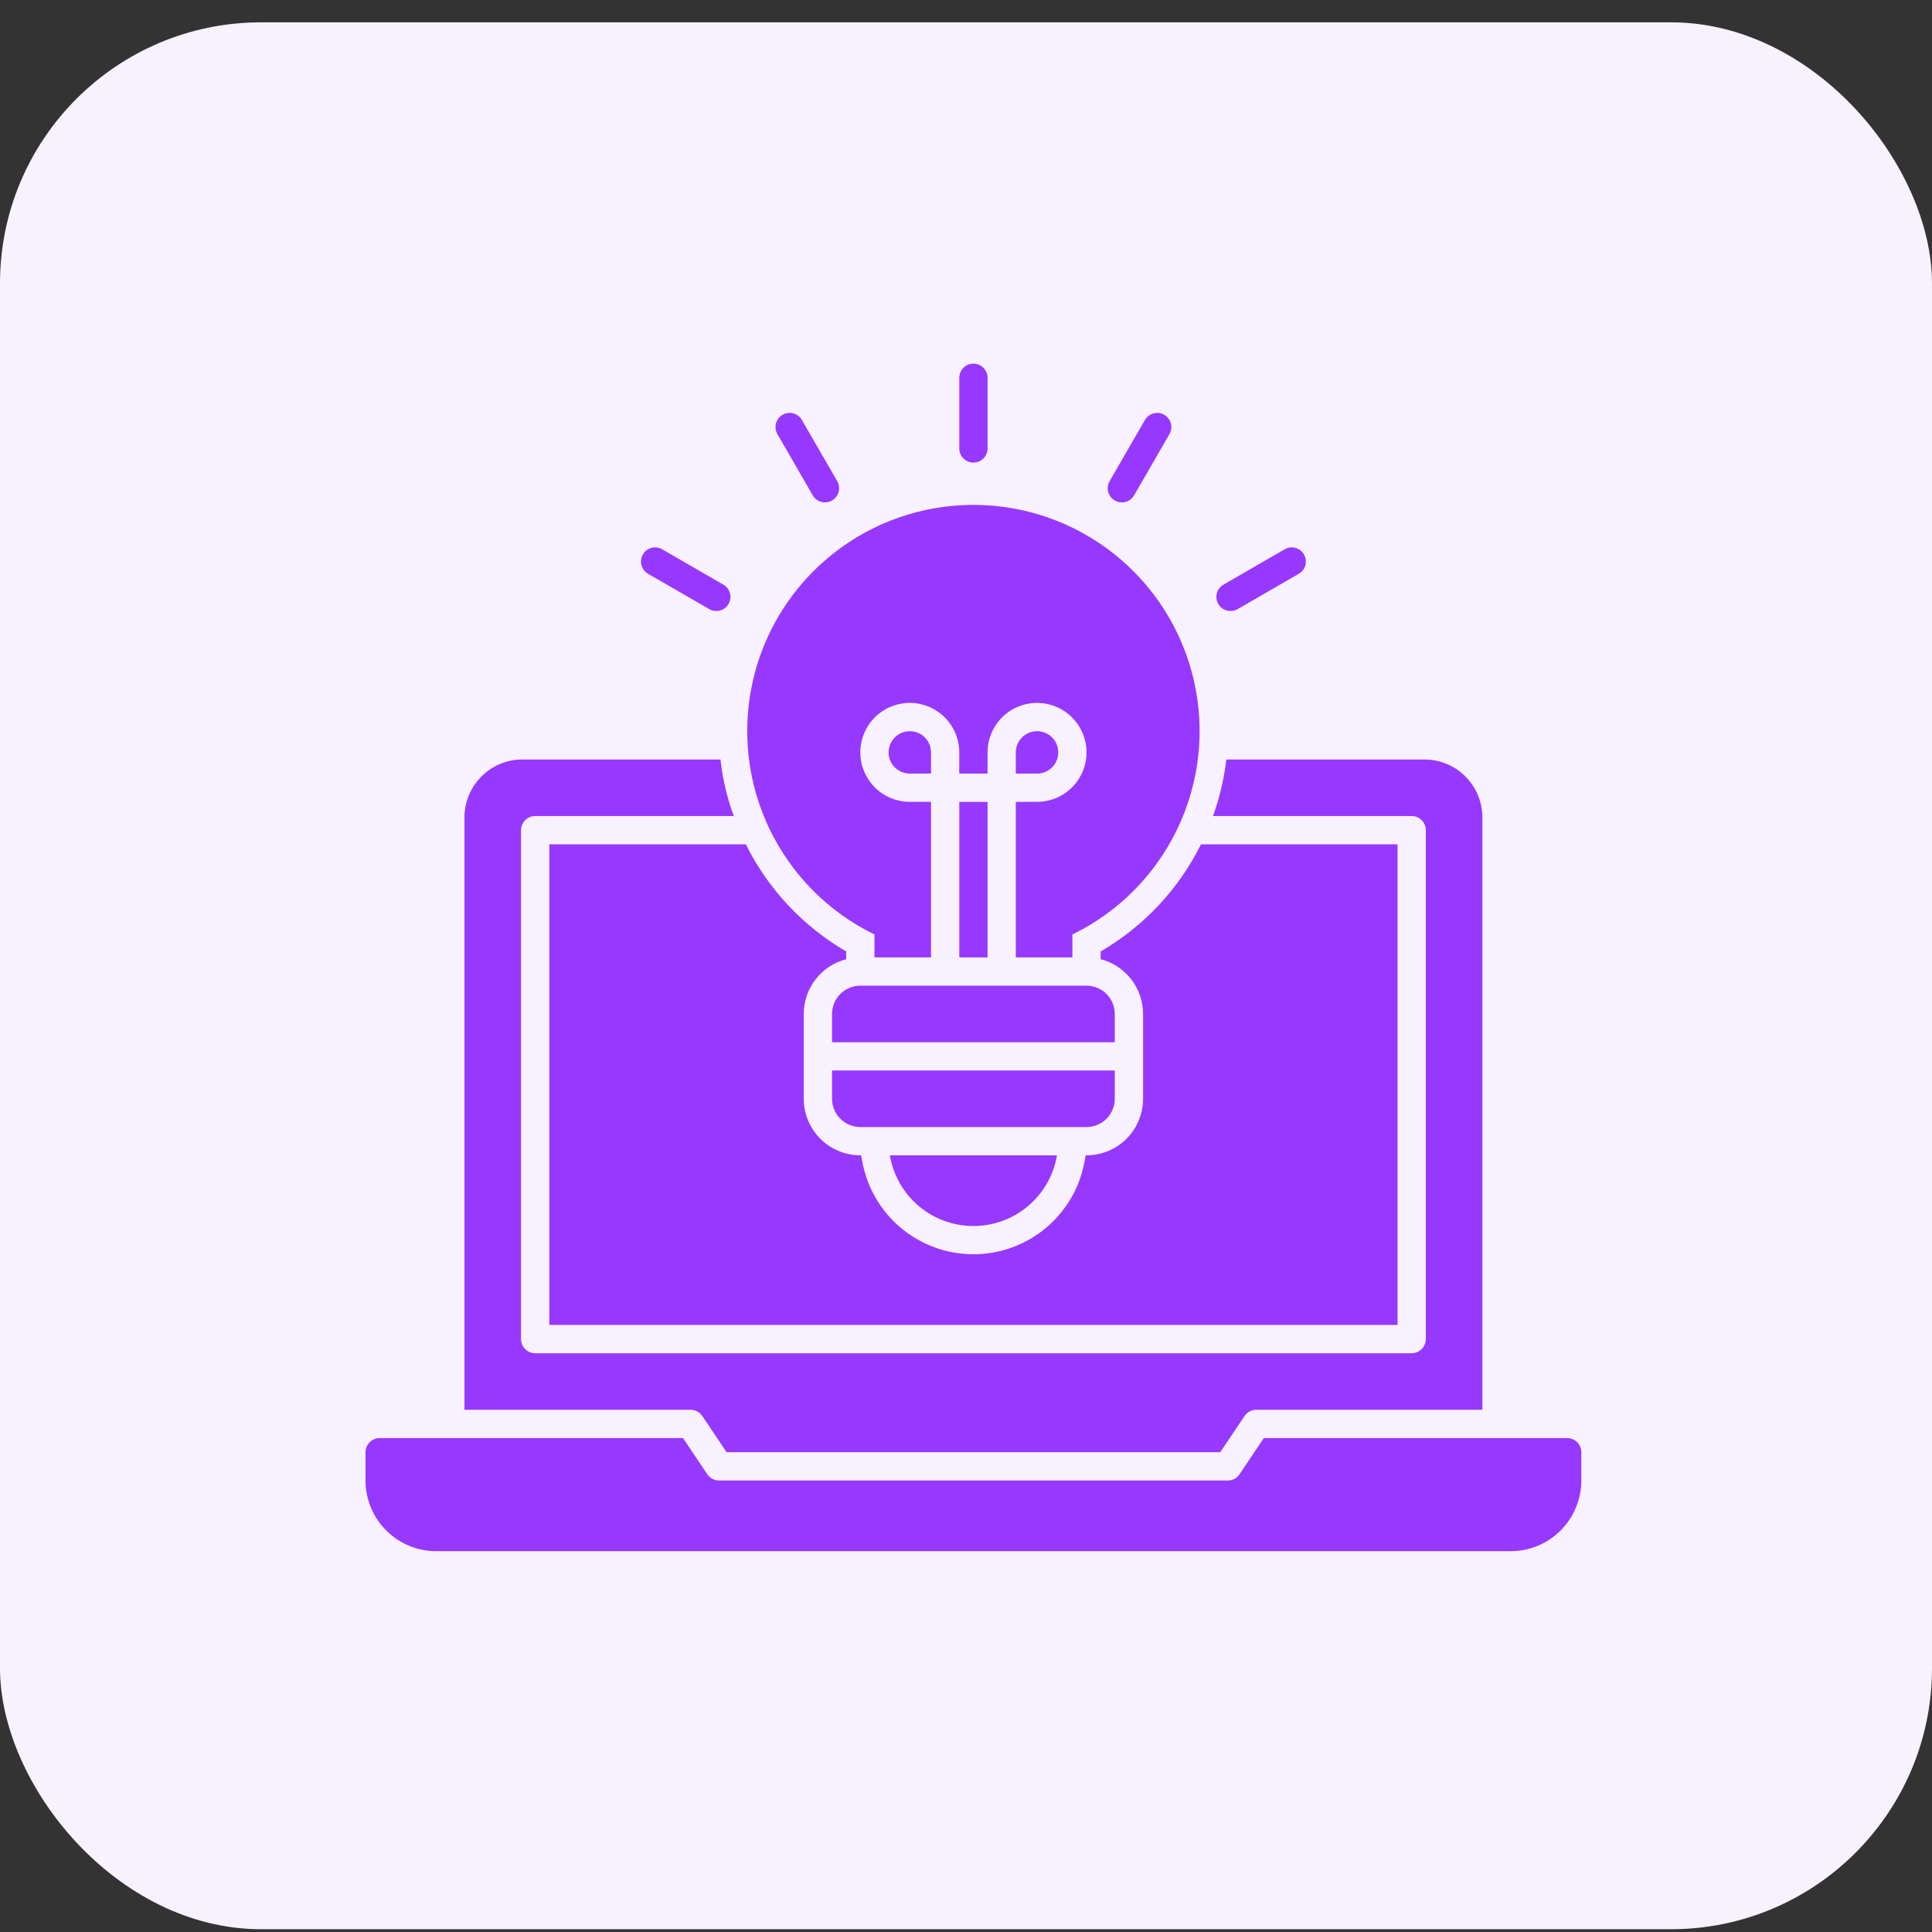 <svg width="74" height="74" viewBox="0 0 74 74" fill="none" xmlns="http://www.w3.org/2000/svg">
<rect x="0" y="0" width="74" height="74" fill="#333333" stroke="none"/>
<rect y="0.855" width="74" height="73.039" rx="10" fill="#F8F1FF"/>
<path d="M21.04 50.749H53.529V32.338H46.002C45.15 34.053 43.813 35.48 42.158 36.442V36.74C42.623 36.859 43.035 37.13 43.329 37.51C43.623 37.889 43.783 38.356 43.782 38.836V42.085C43.782 42.369 43.726 42.651 43.617 42.914C43.509 43.177 43.349 43.415 43.148 43.617C42.947 43.818 42.708 43.977 42.445 44.086C42.182 44.195 41.901 44.251 41.616 44.251H41.584L41.551 44.429C41.382 45.439 40.861 46.355 40.079 47.017C39.298 47.678 38.308 48.041 37.284 48.041C36.261 48.041 35.271 47.678 34.489 47.017C33.708 46.355 33.187 45.439 33.017 44.429L32.985 44.251H32.952C32.668 44.251 32.386 44.195 32.123 44.086C31.861 43.977 31.622 43.818 31.421 43.617C31.22 43.415 31.06 43.177 30.951 42.914C30.842 42.651 30.786 42.369 30.786 42.085V38.836C30.786 38.356 30.945 37.889 31.24 37.51C31.534 37.13 31.946 36.859 32.411 36.74V36.442C30.755 35.48 29.419 34.053 28.566 32.338H21.04V50.749Z" fill="#9738FF"/>
<path d="M26.904 54.242L27.83 55.623H46.739L47.665 54.242C47.714 54.167 47.78 54.106 47.859 54.064C47.937 54.021 48.025 53.999 48.114 53.998H56.778V31.364C56.792 30.775 56.572 30.205 56.166 29.779C55.76 29.352 55.201 29.104 54.612 29.09H46.971C46.884 29.829 46.713 30.555 46.462 31.256H54.07C54.214 31.256 54.351 31.313 54.453 31.415C54.554 31.516 54.611 31.654 54.612 31.797V51.291C54.611 51.434 54.554 51.572 54.453 51.673C54.351 51.775 54.214 51.832 54.07 51.833H20.498C20.354 51.832 20.217 51.775 20.116 51.673C20.014 51.572 19.957 51.434 19.956 51.291V31.797C19.957 31.654 20.014 31.516 20.116 31.415C20.217 31.313 20.354 31.256 20.498 31.256H28.106C27.847 30.558 27.676 29.83 27.597 29.09H19.956C19.368 29.104 18.809 29.352 18.403 29.779C17.997 30.205 17.776 30.775 17.79 31.364V53.998H26.454C26.544 53.999 26.631 54.021 26.71 54.064C26.788 54.106 26.855 54.167 26.904 54.242Z" fill="#9738FF"/>
<path d="M60.027 55.082H48.406L47.48 56.463C47.432 56.538 47.365 56.599 47.286 56.641C47.208 56.684 47.12 56.706 47.031 56.706H27.537C27.448 56.706 27.36 56.684 27.282 56.641C27.203 56.599 27.137 56.538 27.088 56.463L26.162 55.082H14.541C14.398 55.082 14.26 55.139 14.159 55.241C14.057 55.342 14 55.48 14 55.623V56.706C14 57.425 14.285 58.113 14.793 58.621C15.044 58.872 15.343 59.072 15.671 59.208C16 59.344 16.352 59.414 16.707 59.414H57.861C58.579 59.414 59.268 59.129 59.775 58.621C60.283 58.113 60.568 57.425 60.568 56.706V55.623C60.568 55.48 60.511 55.342 60.41 55.241C60.308 55.139 60.17 55.082 60.027 55.082Z" fill="#9738FF"/>
<path d="M42.699 38.837C42.699 38.55 42.585 38.274 42.382 38.071C42.179 37.868 41.903 37.754 41.616 37.754H32.952C32.665 37.754 32.389 37.868 32.186 38.071C31.983 38.274 31.869 38.55 31.869 38.837V39.92H42.699V38.837Z" fill="#9738FF"/>
<path d="M42.699 42.085V41.002H31.869V42.085C31.869 42.372 31.983 42.648 32.186 42.851C32.389 43.054 32.665 43.168 32.952 43.168H41.616C41.903 43.168 42.179 43.054 42.382 42.851C42.585 42.648 42.699 42.372 42.699 42.085Z" fill="#9738FF"/>
<path d="M37.284 46.959C38.052 46.96 38.794 46.688 39.38 46.192C39.966 45.696 40.358 45.009 40.484 44.252H34.084C34.211 45.009 34.602 45.696 35.188 46.192C35.774 46.688 36.517 46.96 37.284 46.959Z" fill="#9738FF"/>
<path d="M34.848 28.006C34.632 28.006 34.426 28.091 34.273 28.244C34.121 28.396 34.035 28.603 34.035 28.818C34.035 29.034 34.121 29.24 34.273 29.392C34.426 29.545 34.632 29.63 34.848 29.63H35.66V28.818C35.66 28.711 35.639 28.606 35.598 28.507C35.558 28.409 35.498 28.319 35.422 28.243C35.347 28.168 35.257 28.108 35.159 28.067C35.06 28.027 34.954 28.006 34.848 28.006Z" fill="#9738FF"/>
<path d="M37.826 30.715H36.743V36.671H37.826V30.715Z" fill="#9738FF"/>
<path d="M40.533 28.818C40.533 28.603 40.448 28.396 40.295 28.244C40.143 28.091 39.936 28.006 39.721 28.006C39.505 28.006 39.299 28.091 39.147 28.244C38.994 28.396 38.909 28.603 38.909 28.818V29.63H39.721C39.828 29.631 39.933 29.61 40.032 29.569C40.13 29.528 40.22 29.468 40.296 29.393C40.371 29.317 40.431 29.228 40.472 29.129C40.512 29.03 40.533 28.925 40.533 28.818Z" fill="#9738FF"/>
<path d="M33.494 35.792V36.67H35.66V30.713H34.847C34.472 30.713 34.106 30.602 33.794 30.394C33.483 30.186 33.24 29.89 33.096 29.543C32.953 29.197 32.915 28.816 32.989 28.448C33.062 28.081 33.242 27.743 33.507 27.478C33.772 27.213 34.11 27.032 34.478 26.959C34.845 26.886 35.226 26.924 35.573 27.067C35.919 27.211 36.215 27.453 36.423 27.765C36.631 28.077 36.742 28.443 36.742 28.818V29.63H37.825V28.818C37.825 28.443 37.937 28.077 38.145 27.765C38.353 27.453 38.649 27.211 38.995 27.067C39.342 26.924 39.723 26.886 40.09 26.959C40.458 27.032 40.796 27.213 41.061 27.478C41.326 27.743 41.506 28.081 41.58 28.448C41.653 28.816 41.615 29.197 41.472 29.543C41.328 29.89 41.085 30.186 40.774 30.394C40.462 30.602 40.096 30.713 39.721 30.713H38.908V36.67H41.075V35.792C42.837 34.935 44.256 33.506 45.101 31.737C45.946 29.969 46.167 27.967 45.727 26.057C45.287 24.147 44.212 22.443 42.679 21.223C41.146 20.002 39.244 19.338 37.284 19.338C35.324 19.338 33.422 20.002 31.889 21.223C30.355 22.443 29.281 24.147 28.841 26.057C28.401 27.967 28.622 29.969 29.467 31.737C30.312 33.506 31.731 34.935 33.494 35.792Z" fill="#9738FF"/>
<path d="M37.284 17.718C37.428 17.718 37.566 17.661 37.667 17.56C37.769 17.458 37.826 17.32 37.826 17.177V14.469C37.826 14.326 37.769 14.188 37.667 14.086C37.566 13.985 37.428 13.928 37.284 13.928C37.141 13.928 37.003 13.985 36.901 14.086C36.8 14.188 36.743 14.326 36.743 14.469V17.177C36.743 17.32 36.8 17.458 36.901 17.56C37.003 17.661 37.141 17.718 37.284 17.718Z" fill="#9738FF"/>
<path d="M31.129 18.971C31.201 19.096 31.32 19.187 31.458 19.224C31.597 19.261 31.745 19.241 31.869 19.17C31.994 19.098 32.084 18.98 32.121 18.841C32.159 18.702 32.139 18.554 32.068 18.43L30.714 16.085C30.642 15.961 30.524 15.87 30.385 15.833C30.246 15.796 30.098 15.815 29.974 15.887C29.85 15.959 29.759 16.077 29.722 16.216C29.684 16.355 29.704 16.502 29.776 16.627L31.129 18.971Z" fill="#9738FF"/>
<path d="M24.821 21.977L27.166 23.331C27.29 23.403 27.438 23.422 27.576 23.385C27.715 23.348 27.834 23.257 27.905 23.133C27.977 23.009 27.997 22.861 27.959 22.722C27.922 22.583 27.831 22.465 27.707 22.393L25.362 21.039C25.238 20.968 25.09 20.948 24.951 20.985C24.813 21.023 24.694 21.113 24.623 21.238C24.551 21.362 24.531 21.51 24.569 21.649C24.606 21.787 24.697 21.906 24.821 21.977Z" fill="#9738FF"/>
<path d="M42.699 19.17C42.824 19.241 42.971 19.261 43.11 19.224C43.249 19.186 43.367 19.096 43.439 18.971L44.793 16.627C44.864 16.502 44.884 16.355 44.847 16.216C44.809 16.077 44.719 15.959 44.594 15.887C44.47 15.815 44.322 15.796 44.183 15.833C44.045 15.87 43.926 15.961 43.855 16.085L42.501 18.43C42.465 18.491 42.442 18.559 42.433 18.63C42.424 18.701 42.428 18.772 42.447 18.841C42.465 18.91 42.497 18.974 42.54 19.03C42.584 19.087 42.638 19.134 42.699 19.17Z" fill="#9738FF"/>
<path d="M47.403 23.331L49.747 21.977C49.872 21.906 49.962 21.787 50 21.649C50.037 21.51 50.017 21.362 49.946 21.238C49.874 21.113 49.755 21.023 49.617 20.985C49.478 20.948 49.33 20.968 49.206 21.039L46.861 22.393C46.737 22.465 46.646 22.583 46.609 22.722C46.572 22.861 46.591 23.009 46.663 23.133C46.735 23.257 46.853 23.348 46.992 23.385C47.13 23.422 47.278 23.403 47.403 23.331Z" fill="#9738FF"/>
</svg>
